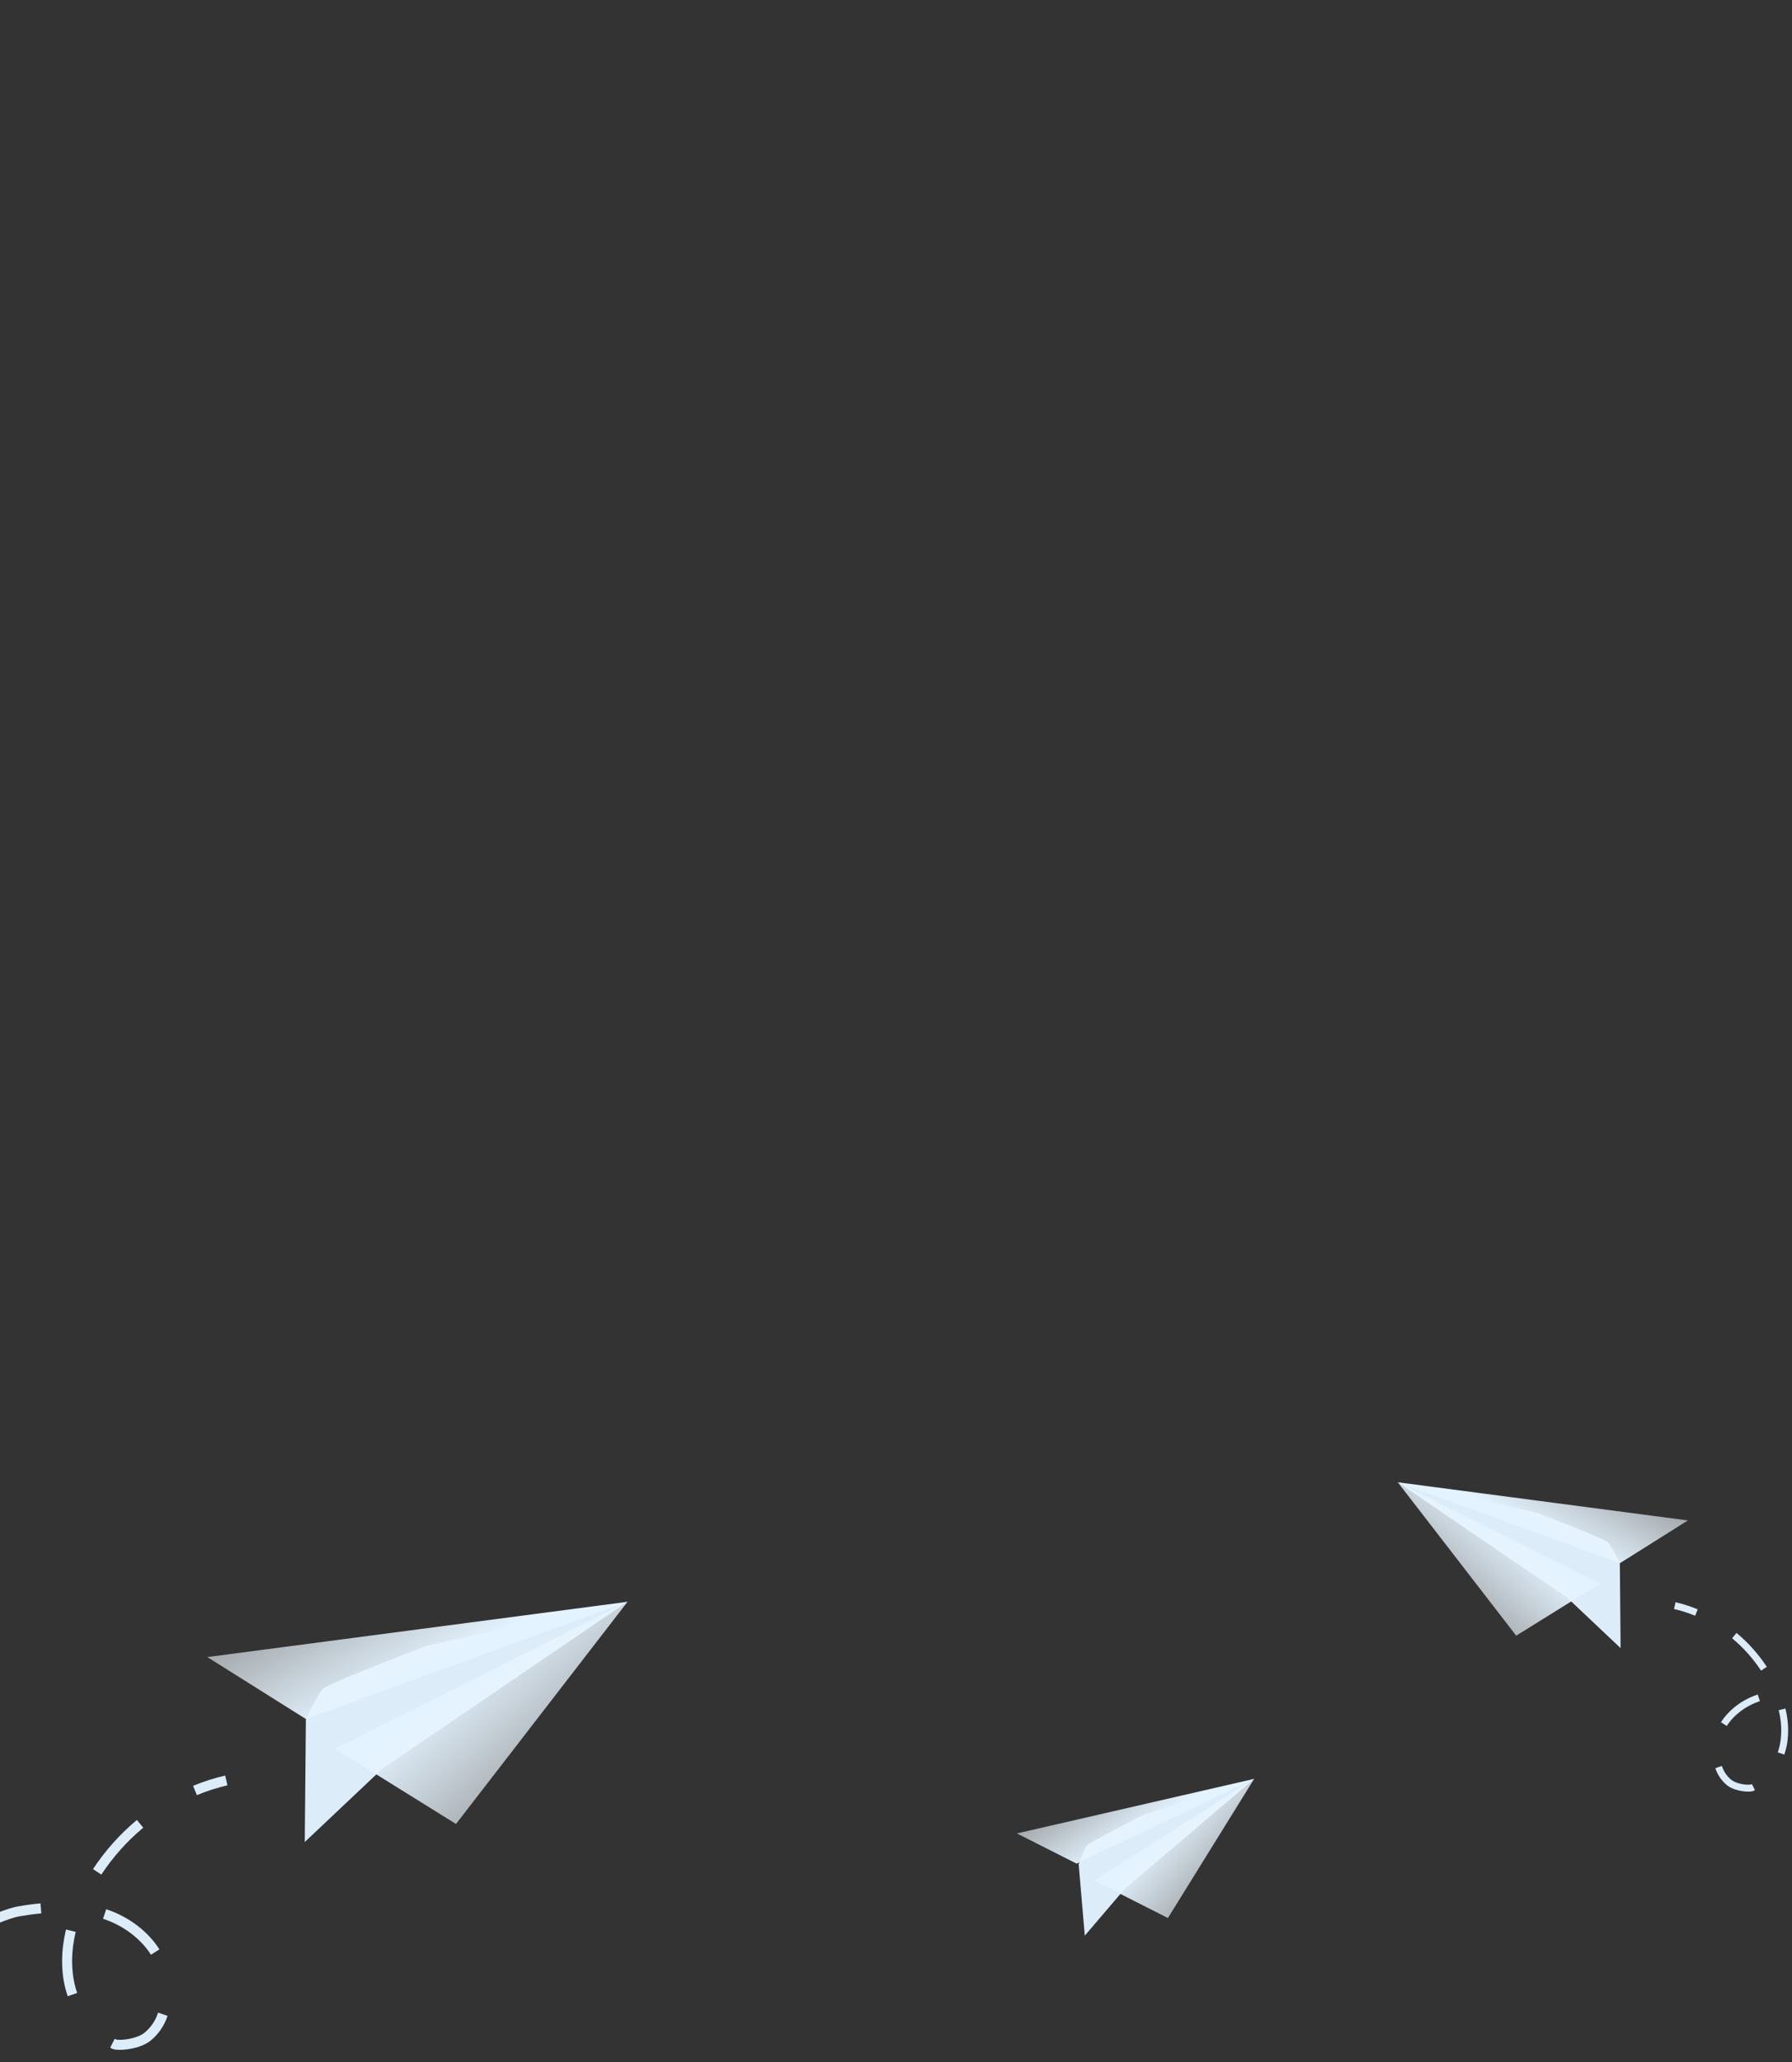 <?xml version="1.0" encoding="UTF-8"?> <svg xmlns="http://www.w3.org/2000/svg" width="300" height="345" viewBox="0 0 300 345" fill="none"><rect x="0" y="0" width="300" height="345" fill="#333333" stroke="none"/> <g clip-path="url(#clip0)"> <g clip-path="url(#clip1)"> <path d="M51.209 287.615L51.02 308.194L64.025 295.917L105.047 267.994L71.565 275.313C71.565 275.313 54.844 281.664 54.002 282.629C53.16 283.594 51.209 287.615 51.209 287.615Z" fill="#DCECF9"></path> <path d="M34.711 277.249L105.057 268L51.206 287.615L34.711 277.249Z" fill="url(#paint0_linear)"></path> <path d="M76.341 305.175L56.062 292.566L105.057 268L76.341 305.175Z" fill="url(#paint1_linear)"></path> <path d="M-37.997 372.548C-37.985 370.894 -37.881 369.242 -37.687 367.599C-37.508 366.082 -37.248 364.543 -36.913 363.029L-35.281 363.392C-35.591 364.853 -35.854 366.337 -36.028 367.798C-36.22 369.38 -36.324 370.972 -36.337 372.567C-36.337 373.029 -36.337 373.497 -36.337 373.953L-38.006 373.991C-37.997 373.513 -38 373.026 -37.997 372.548ZM-33.411 352.611C-31.899 349.282 -30.103 346.091 -28.042 343.073L-26.664 344.023C-28.674 346.969 -30.427 350.083 -31.903 353.33L-33.411 352.611ZM18.758 342.763C18.653 342.717 18.551 342.664 18.448 342.611L19.198 341.112C19.288 341.156 19.377 341.202 19.455 341.237C19.511 341.254 19.569 341.265 19.628 341.271C20.557 341.382 22.929 341.085 24.162 340.123C25.247 339.244 26.049 338.065 26.468 336.732L28.047 337.281C27.518 338.919 26.524 340.367 25.186 341.448C23.477 342.785 20.594 343.076 19.43 342.937C19.198 342.916 18.971 342.858 18.758 342.763ZM-21.23 334.507C-18.769 331.822 -16.144 329.293 -13.368 326.937L-12.29 328.218C-15.01 330.53 -17.582 333.01 -19.991 335.646L-21.23 334.507ZM10.549 330.588C10.35 328.94 10.35 327.273 10.549 325.624C10.663 324.685 10.83 323.752 11.051 322.832L12.677 323.226C12.47 324.081 12.314 324.947 12.209 325.82C12.023 327.334 12.023 328.866 12.209 330.381C12.341 331.426 12.578 332.455 12.915 333.452L11.336 333.995C10.956 332.889 10.69 331.748 10.54 330.588H10.549ZM17.476 321.113L17.253 321.036L17.773 319.441L18.015 319.522C21.641 320.763 24.802 323.179 26.685 326.155L25.279 327.058C23.582 324.399 20.737 322.233 17.476 321.113ZM-3.818 321.461C-2.047 320.666 1.186 319.289 2.938 318.979C4.298 318.743 5.552 318.572 6.769 318.46L6.92 320.133C5.75 320.241 4.539 320.406 3.22 320.632C2.071 320.831 -0.248 321.69 -3.14 322.984L-3.818 321.461ZM15.572 312.724C17.603 309.637 20.078 306.867 22.917 304.505L23.982 305.799C21.269 308.055 18.904 310.701 16.965 313.651L15.572 312.724Z" fill="#DCECF9"></path> <path d="M32.959 300.351C34.614 299.662 36.324 299.113 38.071 298.709L37.7 297.071C35.862 297.495 34.063 298.072 32.321 298.796L32.959 300.351Z" fill="#DCECF9"></path> </g> <path d="M271.178 261.547L271.309 275.755L262.33 267.279L234.007 248L257.124 253.053C257.124 253.053 268.669 257.438 269.25 258.104C269.832 258.771 271.178 261.547 271.178 261.547Z" fill="#DCECF9"></path> <path d="M282.569 254.39L234.001 248.004L271.181 261.547L282.569 254.39Z" fill="url(#paint2_linear)"></path> <path d="M253.827 273.671L267.828 264.965L234 248.004L253.827 273.671Z" fill="url(#paint3_linear)"></path> <path d="M332.769 320.187C332.76 319.045 332.689 317.904 332.555 316.77C332.431 315.723 332.251 314.66 332.02 313.615L330.894 313.865C331.108 314.874 331.289 315.898 331.409 316.907C331.542 318 331.613 319.099 331.623 320.2C331.623 320.519 331.623 320.842 331.623 321.157L332.775 321.183C332.769 320.853 332.771 320.517 332.769 320.187ZM329.603 306.422C328.559 304.124 327.318 301.921 325.895 299.837L324.944 300.492C326.332 302.526 327.542 304.676 328.561 306.919L329.603 306.422ZM293.584 299.623C293.656 299.59 293.727 299.554 293.797 299.518L293.28 298.483C293.218 298.513 293.156 298.545 293.103 298.569C293.064 298.581 293.023 298.588 292.983 298.592C292.341 298.669 290.704 298.464 289.853 297.8C289.104 297.193 288.55 296.379 288.26 295.458L287.17 295.837C287.535 296.968 288.222 297.968 289.145 298.714C290.325 299.638 292.316 299.839 293.12 299.743C293.28 299.728 293.437 299.688 293.584 299.623ZM321.192 293.922C319.493 292.068 317.681 290.323 315.764 288.696L315.02 289.58C316.898 291.176 318.674 292.889 320.337 294.709L321.192 293.922ZM299.251 291.217C299.389 290.079 299.389 288.928 299.251 287.79C299.173 287.141 299.057 286.497 298.905 285.862L297.782 286.134C297.925 286.724 298.033 287.322 298.105 287.925C298.233 288.97 298.233 290.028 298.105 291.073C298.014 291.795 297.851 292.505 297.618 293.194L298.708 293.569C298.97 292.806 299.154 292.018 299.257 291.217H299.251ZM294.469 284.675L294.623 284.621L294.263 283.52L294.097 283.576C291.593 284.433 289.41 286.102 288.111 288.156L289.081 288.779C290.253 286.943 292.217 285.448 294.469 284.675ZM309.171 284.915C307.948 284.366 305.716 283.415 304.506 283.201C303.567 283.038 302.702 282.921 301.861 282.843L301.757 283.998C302.565 284.073 303.401 284.187 304.311 284.343C305.105 284.48 306.706 285.073 308.703 285.967L309.171 284.915ZM295.783 278.883C294.381 276.751 292.672 274.839 290.712 273.208L289.977 274.102C291.85 275.659 293.482 277.486 294.821 279.523L295.783 278.883Z" fill="#DCECF9"></path> <path d="M283.779 270.34C282.636 269.864 281.455 269.485 280.249 269.207L280.506 268.076C281.775 268.368 283.017 268.767 284.219 269.267L283.779 270.34Z" fill="#DCECF9"></path> <path d="M180.579 311.906L181.606 323.859L188.288 316.035L209.96 297.626L191.419 303.673C191.419 303.673 182.308 308.257 181.884 308.862C181.461 309.467 180.579 311.906 180.579 311.906Z" fill="#DCECF9"></path> <path d="M170.241 306.757L209.96 297.626L180.238 311.813L170.241 306.757Z" fill="url(#paint4_linear)"></path> <path d="M195.52 320.913L183.167 314.653L209.96 297.626L195.52 320.913Z" fill="url(#paint5_linear)"></path> </g> <defs> <linearGradient id="paint0_linear" x1="77.911" y1="276.187" x2="63.235" y2="249.069" gradientUnits="userSpaceOnUse"> <stop stop-color="#E3F3FF"></stop> <stop offset="1" stop-color="#F6FBFF" stop-opacity="0.37"></stop> </linearGradient> <linearGradient id="paint1_linear" x1="73.171" y1="282.65" x2="96.996" y2="309.529" gradientUnits="userSpaceOnUse"> <stop stop-color="#E3F3FF"></stop> <stop offset="1" stop-color="#F6FBFF" stop-opacity="0.37"></stop> </linearGradient> <linearGradient id="paint2_linear" x1="252.743" y1="253.657" x2="262.876" y2="234.934" gradientUnits="userSpaceOnUse"> <stop stop-color="#E3F3FF"></stop> <stop offset="1" stop-color="#F6FBFF" stop-opacity="0.37"></stop> </linearGradient> <linearGradient id="paint3_linear" x1="256.016" y1="258.119" x2="239.566" y2="276.677" gradientUnits="userSpaceOnUse"> <stop stop-color="#E3F3FF"></stop> <stop offset="1" stop-color="#F6FBFF" stop-opacity="0.37"></stop> </linearGradient> <linearGradient id="paint4_linear" x1="194.884" y1="303.801" x2="184.962" y2="289.062" gradientUnits="userSpaceOnUse"> <stop stop-color="#E3F3FF"></stop> <stop offset="1" stop-color="#F6FBFF" stop-opacity="0.37"></stop> </linearGradient> <linearGradient id="paint5_linear" x1="192.449" y1="307.926" x2="207.865" y2="322.076" gradientUnits="userSpaceOnUse"> <stop stop-color="#E3F3FF"></stop> <stop offset="1" stop-color="#F6FBFF" stop-opacity="0.37"></stop> </linearGradient> <clipPath id="clip0"> <rect width="300" height="345" fill="white"></rect> </clipPath> <clipPath id="clip1"> <rect width="143.057" height="106" fill="white" transform="translate(-38 268)"></rect> </clipPath> </defs> </svg> 